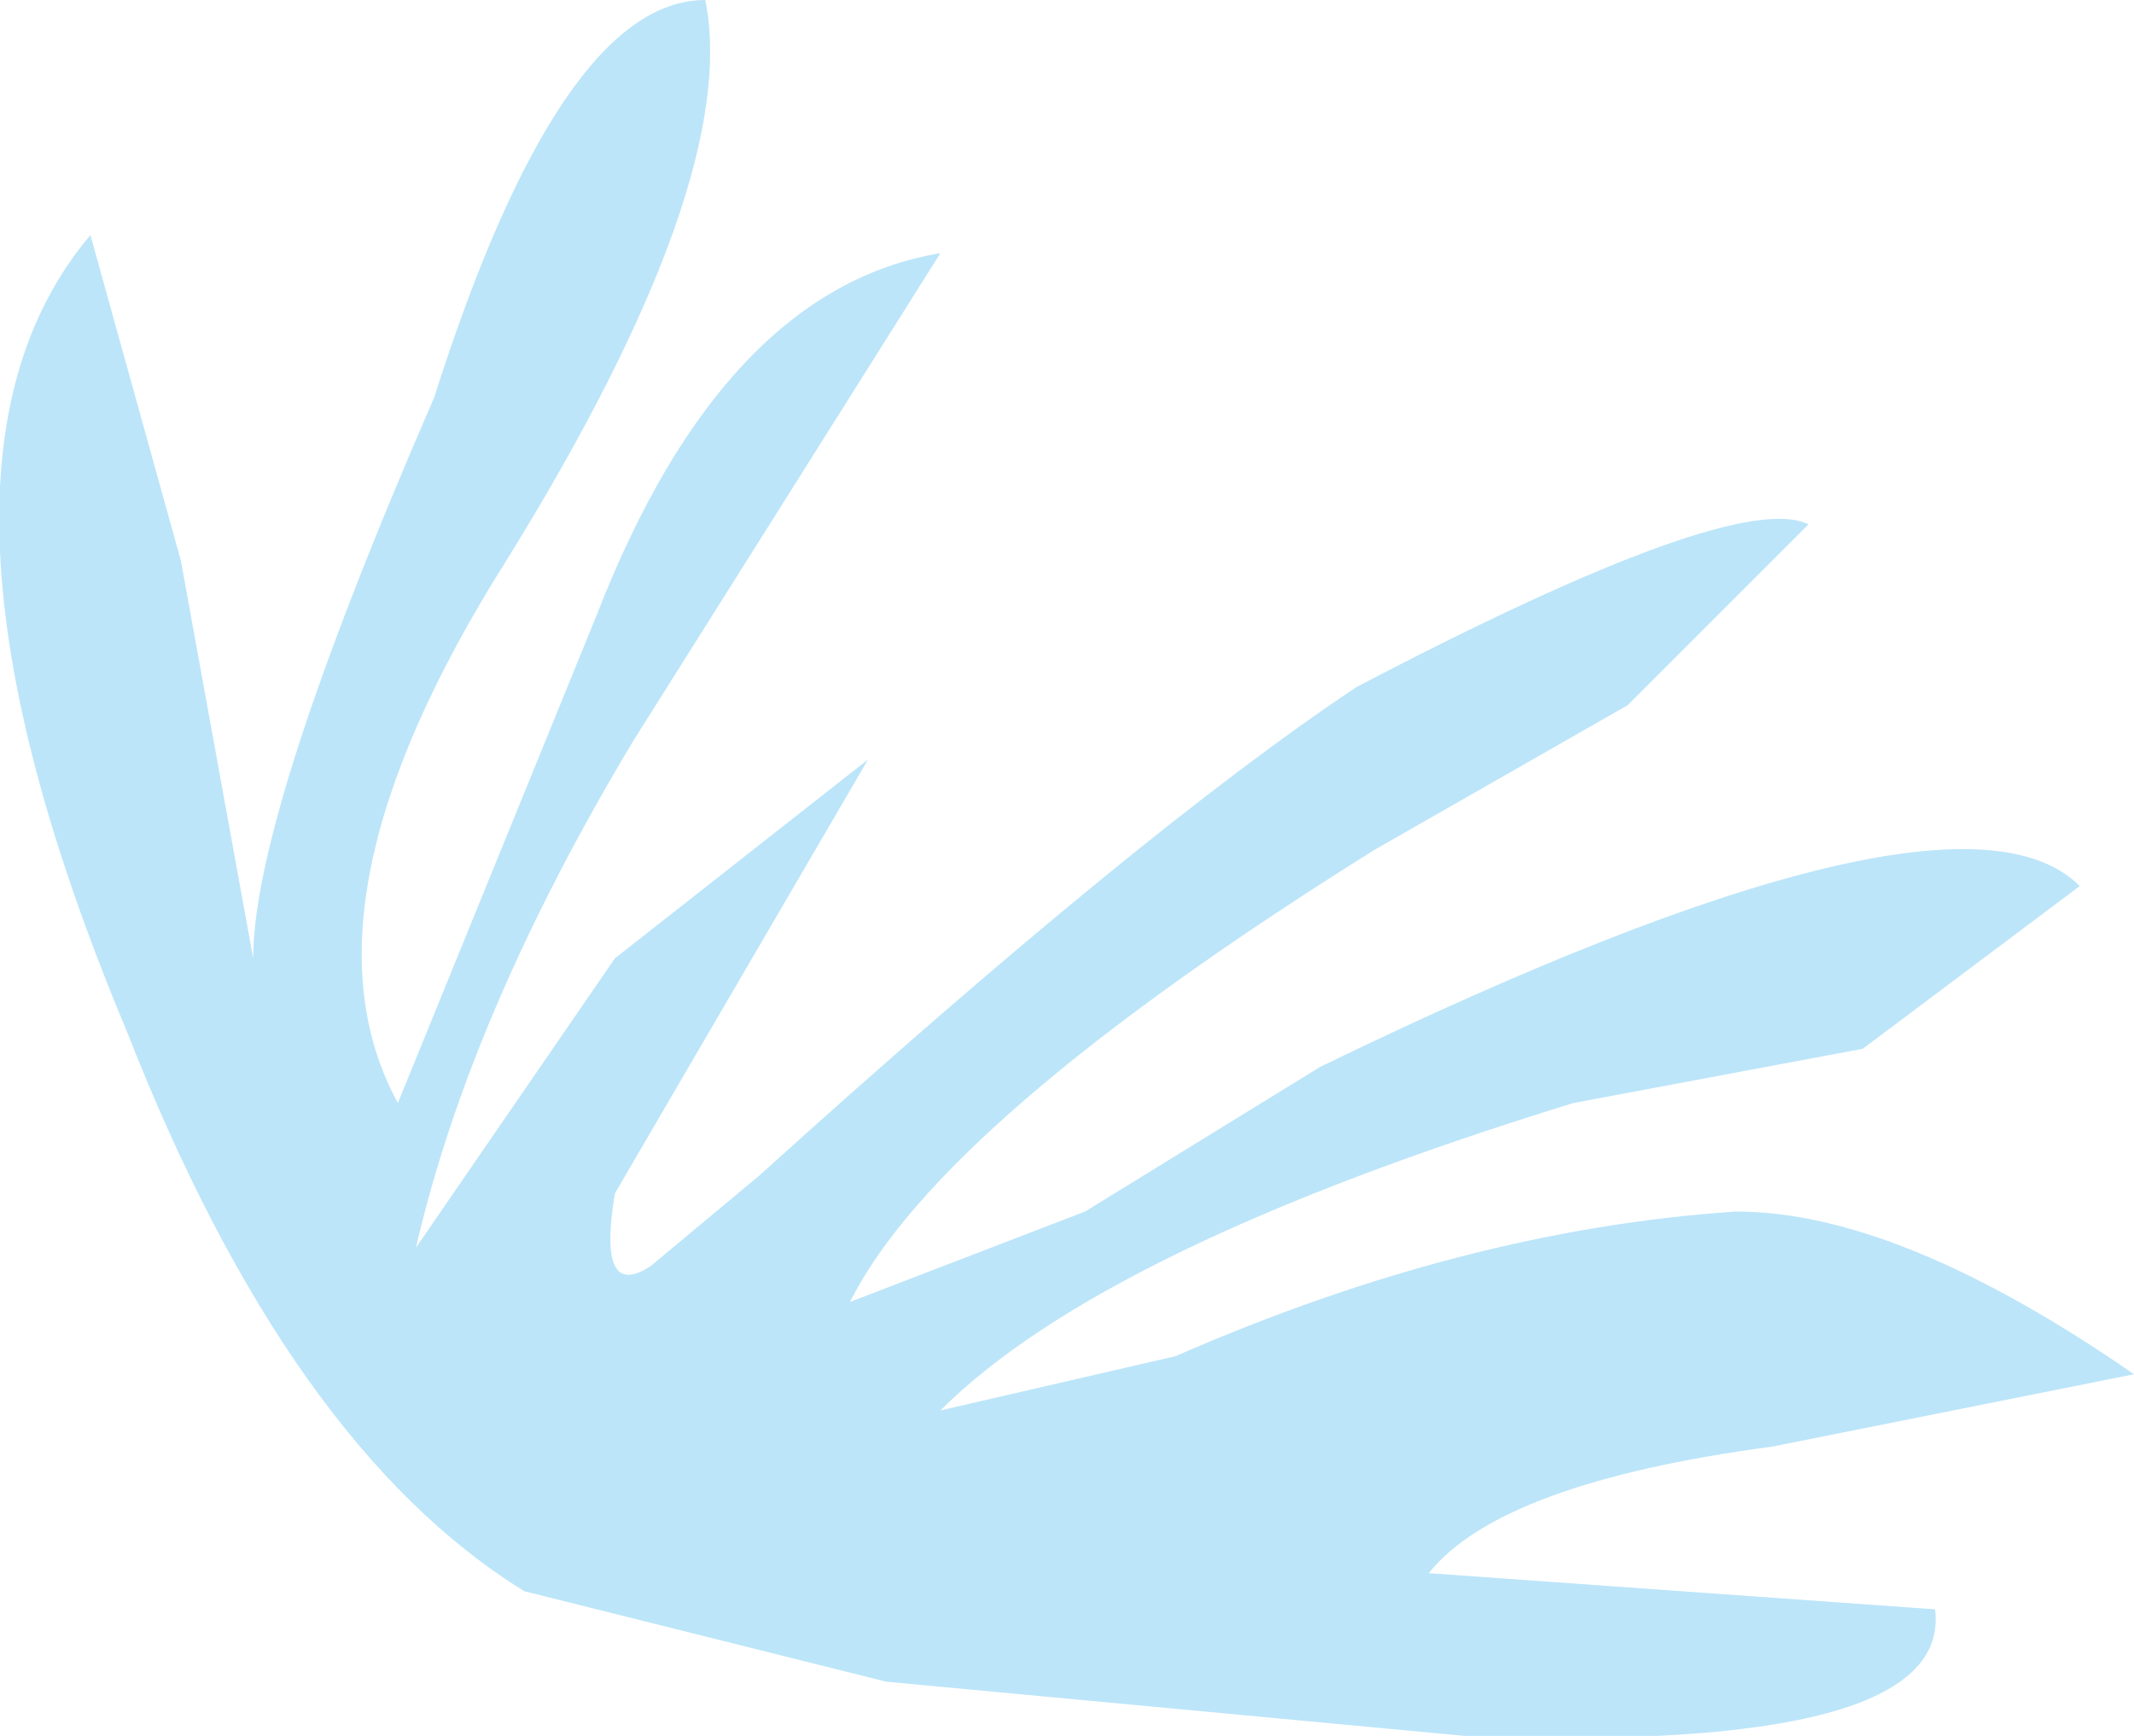 <?xml version="1.0" encoding="UTF-8" standalone="no"?>
<svg xmlns:xlink="http://www.w3.org/1999/xlink" height="4.8px" width="5.9px" xmlns="http://www.w3.org/2000/svg">
  <g transform="matrix(1.0, 0.0, 0.0, 1.0, 0.0, 0.0)">
    <path d="M5.75 2.45 L5.15 2.9 4.35 3.05 Q3.05 3.45 2.6 3.9 L3.25 3.75 Q4.05 3.4 4.8 3.35 5.25 3.35 5.9 3.8 L4.9 4.0 Q4.15 4.1 3.95 4.35 L5.35 4.45 Q5.4 4.85 4.05 4.8 L2.45 4.65 1.45 4.4 Q0.8 4.0 0.35 2.85 -0.3 1.3 0.25 0.65 L0.5 1.55 0.7 2.65 Q0.7 2.25 1.2 1.1 1.55 0.0 1.95 0.0 2.05 0.5 1.4 1.55 0.8 2.5 1.1 3.05 L1.65 1.7 Q2.0 0.8 2.6 0.7 L1.75 2.05 Q1.3 2.8 1.15 3.45 L1.7 2.65 2.4 2.1 2.05 2.7 1.7 3.3 Q1.65 3.6 1.8 3.5 L2.1 3.25 Q3.15 2.3 3.75 1.9 4.8 1.35 5.0 1.45 L4.5 1.95 3.8 2.35 Q2.6 3.1 2.35 3.6 L3.0 3.35 3.65 2.95 Q5.4 2.1 5.75 2.45" fill="#bce5f9" fill-rule="evenodd" stroke="none"/>
  </g>
</svg>
